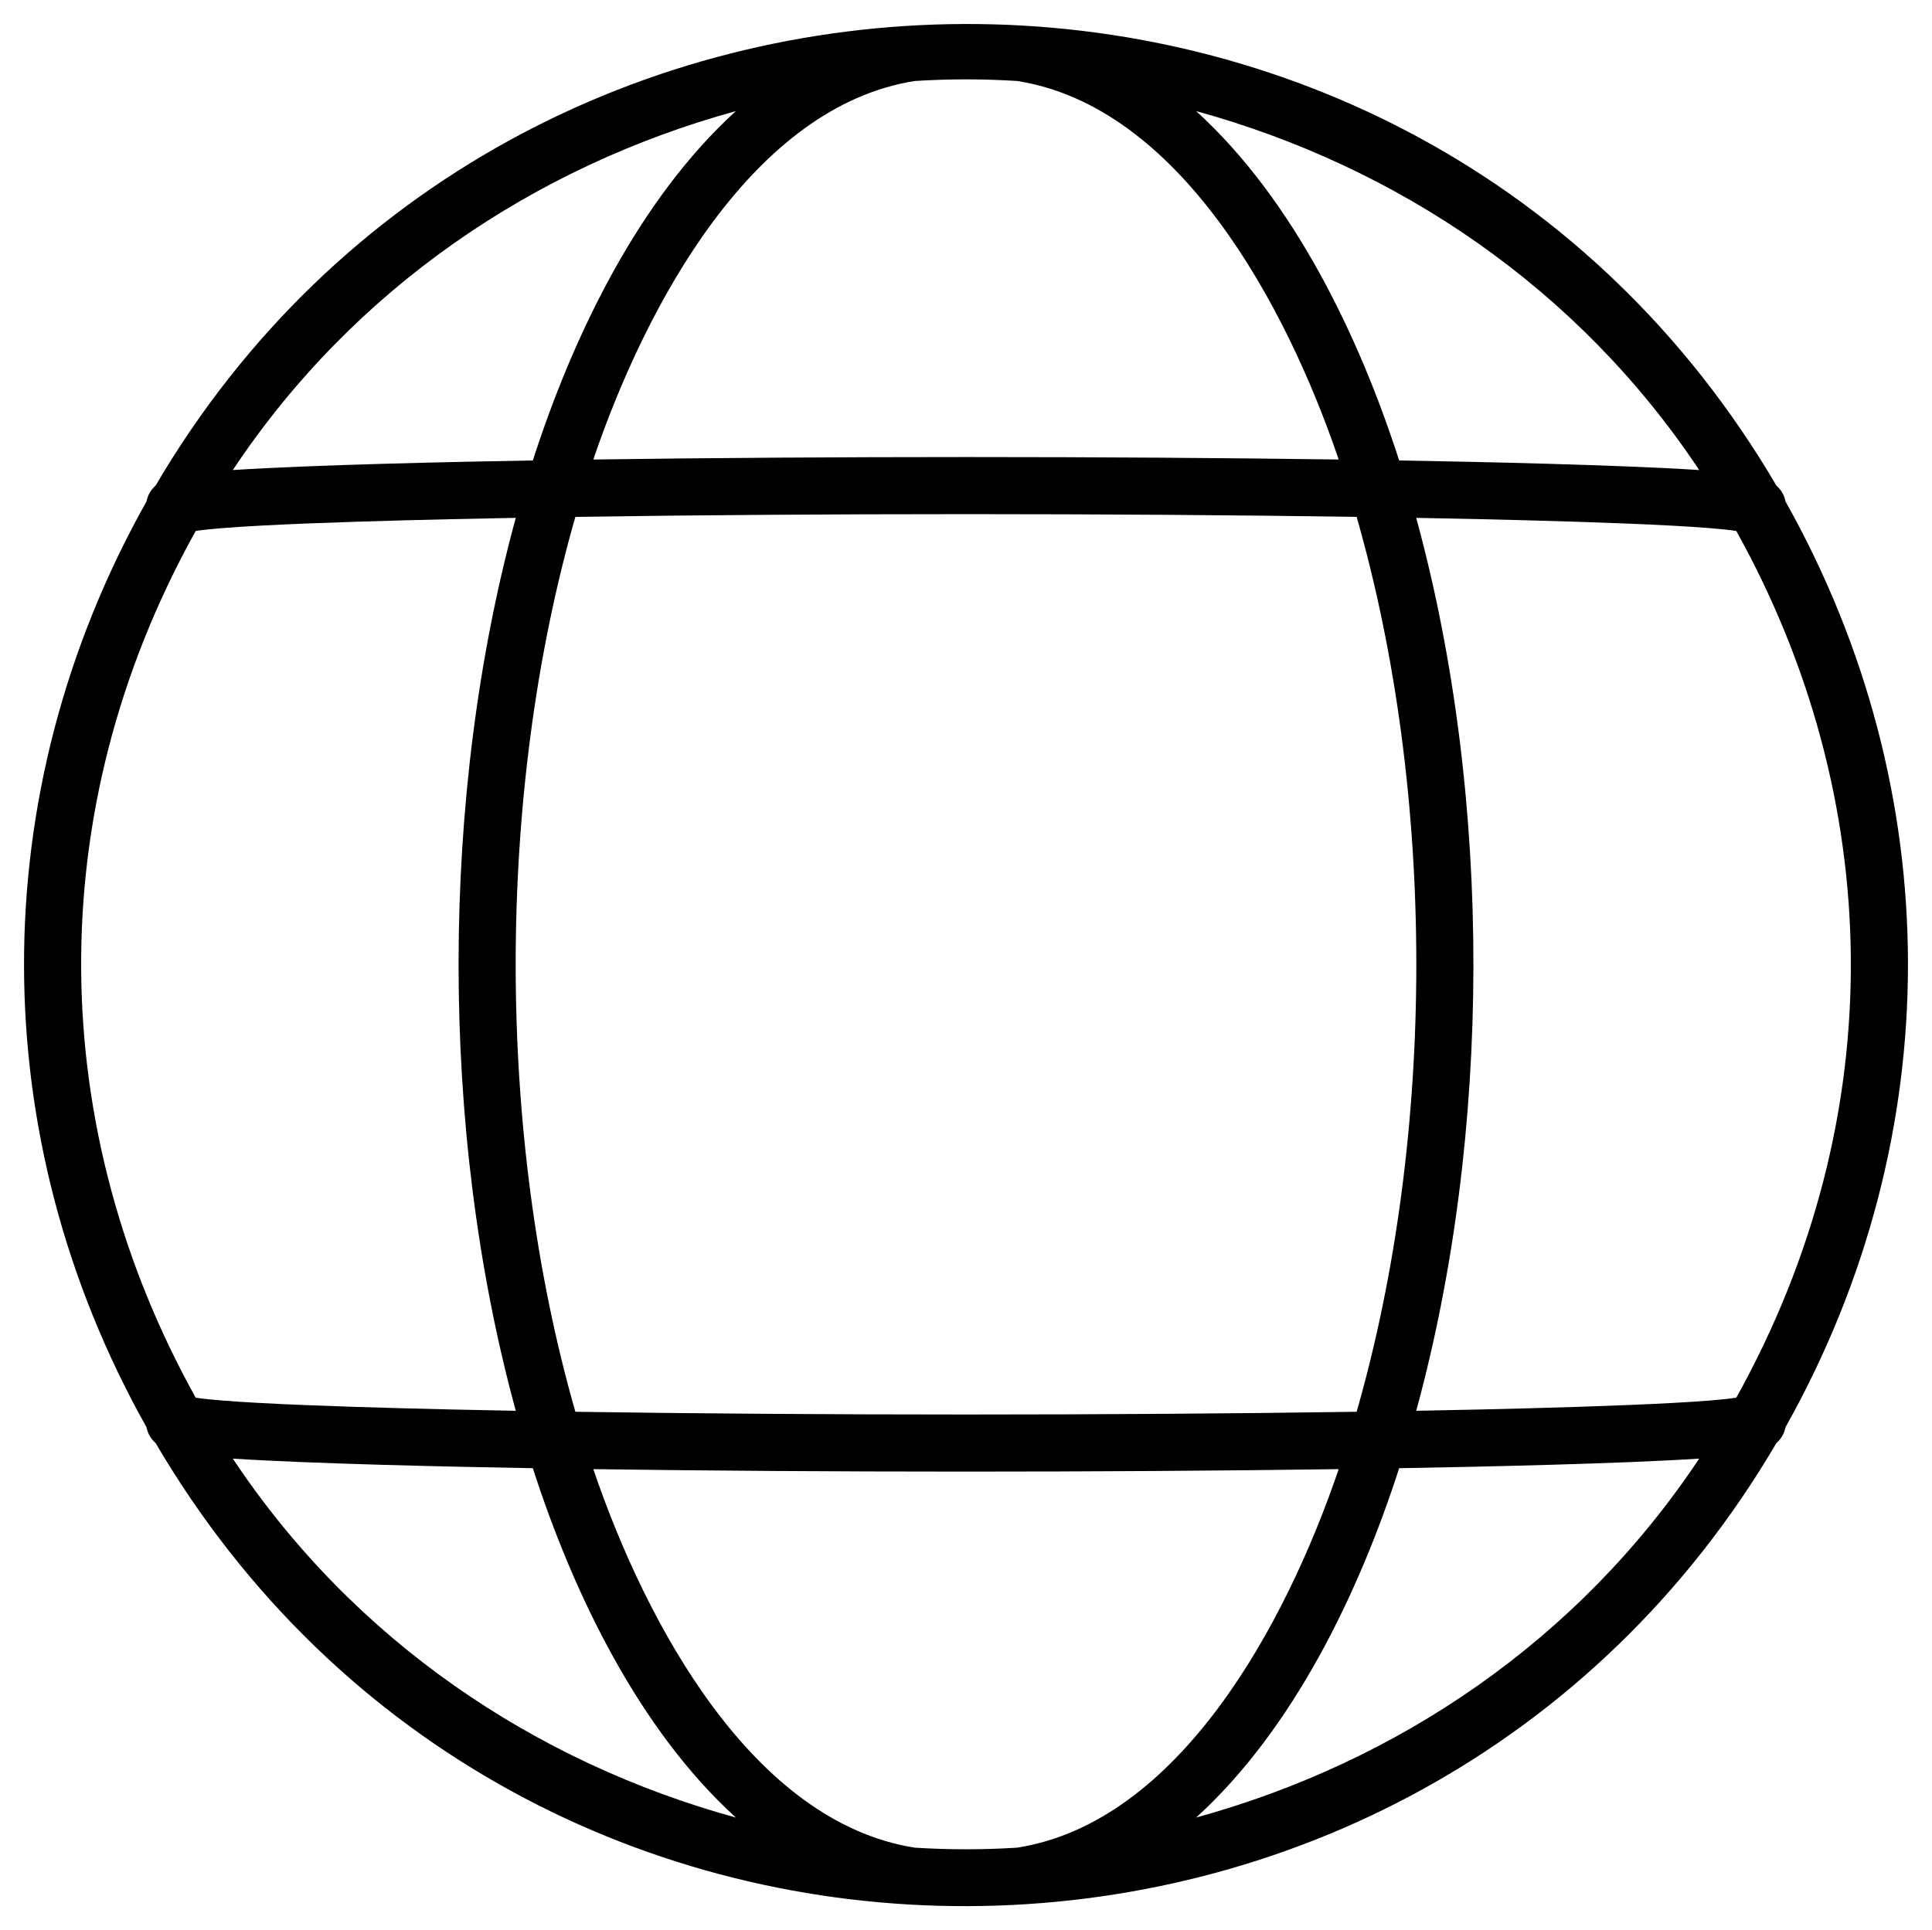 <?xml version="1.0" encoding="utf-8"?>
<!DOCTYPE svg PUBLIC "-//W3C//DTD SVG 1.1//EN" "http://www.w3.org/Graphics/SVG/1.1/DTD/svg11.dtd">
<svg version="1.1" id="Layer_1" xmlns="http://www.w3.org/2000/svg" xmlns:xlink="http://www.w3.org/1999/xlink" x="0px" y="0px"
	 viewBox="0 0 1642 1640.808" enable-background="new 0 0 1642 1640.808" xml:space="preserve">
<path d="M1517.548,426.375c-1.106-5.512-3.798-10.066-7.79-13.567c-308.923-526.704-1072.705-519.697-1377.516,0
	c-4.015,3.521-6.692,8.088-7.79,13.566c-139.13,247.896-138.292,540.393,0,786.793c1.099,5.479,3.773,10.043,7.79,13.567
	c309.66,527.957,1071.458,521.823,1377.516-0.002c3.93-3.447,6.671-7.982,7.789-13.564
	C1656.679,965.27,1655.839,672.773,1517.548,426.375z M1475.669,1188.165c-43.573,6.814-226.708,10.313-272.028,11.144
	c64.008-234.159,65.616-519.024,0-759.076c45.862,0.841,228.419,4.324,272.026,11.144
	C1601.371,677.349,1609.554,947.477,1475.669,1188.165z M864.502,1570.699c-29.458,1.833-57.539,1.833-87.003-0.001
	c-137.402-21.634-228.148-189.126-273.247-321.788c196.921,2.76,431.623,2.83,633.499,0
	C1092.698,1381.434,1001.926,1549.063,864.502,1570.699z M489.002,1200.148c-67.596-235.671-67.662-524.855,0-760.756
	c207.323-3.101,457.275-3.092,663.997,0c67.596,235.672,67.661,524.855,0,760.756
	C946.09,1203.242,696.181,1203.246,489.002,1200.148z M777.523,68.841c29.332-1.825,57.399-1.839,86.971,0.001
	c137.423,21.631,228.168,189.163,273.256,321.788c-197.62-2.771-432.501-2.819-633.499,0
	C549.249,258.268,639.967,90.482,777.523,68.841z M1444.126,399.578c-68.136-4.408-186.787-6.972-254.994-8.148
	c-34.117-105.949-89.911-221.852-172.548-296.988C1187.27,141.422,1341.062,244.508,1444.126,399.578z M625.414,94.443
	c-82.664,75.161-138.446,191.089-172.546,296.987c-68.213,1.176-186.86,3.741-254.995,8.148
	C300.599,245.014,454.102,141.597,625.414,94.443z M166.332,451.376c43.69-6.832,227.787-10.333,272.028-11.144
	c-64.294,235.209-65.345,520.023,0,759.076c-46.077-0.845-228.442-4.329-272.027-11.143
	C40.624,962.182,32.452,692.053,166.332,451.376z M197.875,1239.963c68.075,4.403,186.604,6.969,254.994,8.147
	c34.35,106.675,90.242,222.153,172.547,296.988C454.731,1498.119,300.939,1395.034,197.875,1239.963z M1016.584,1545.099
	c82.656-75.152,138.446-191.085,172.548-296.989c68.328-1.177,186.901-3.743,254.995-8.147
	C1341.397,1394.535,1187.881,1497.95,1016.584,1545.099z"/>
</svg>

